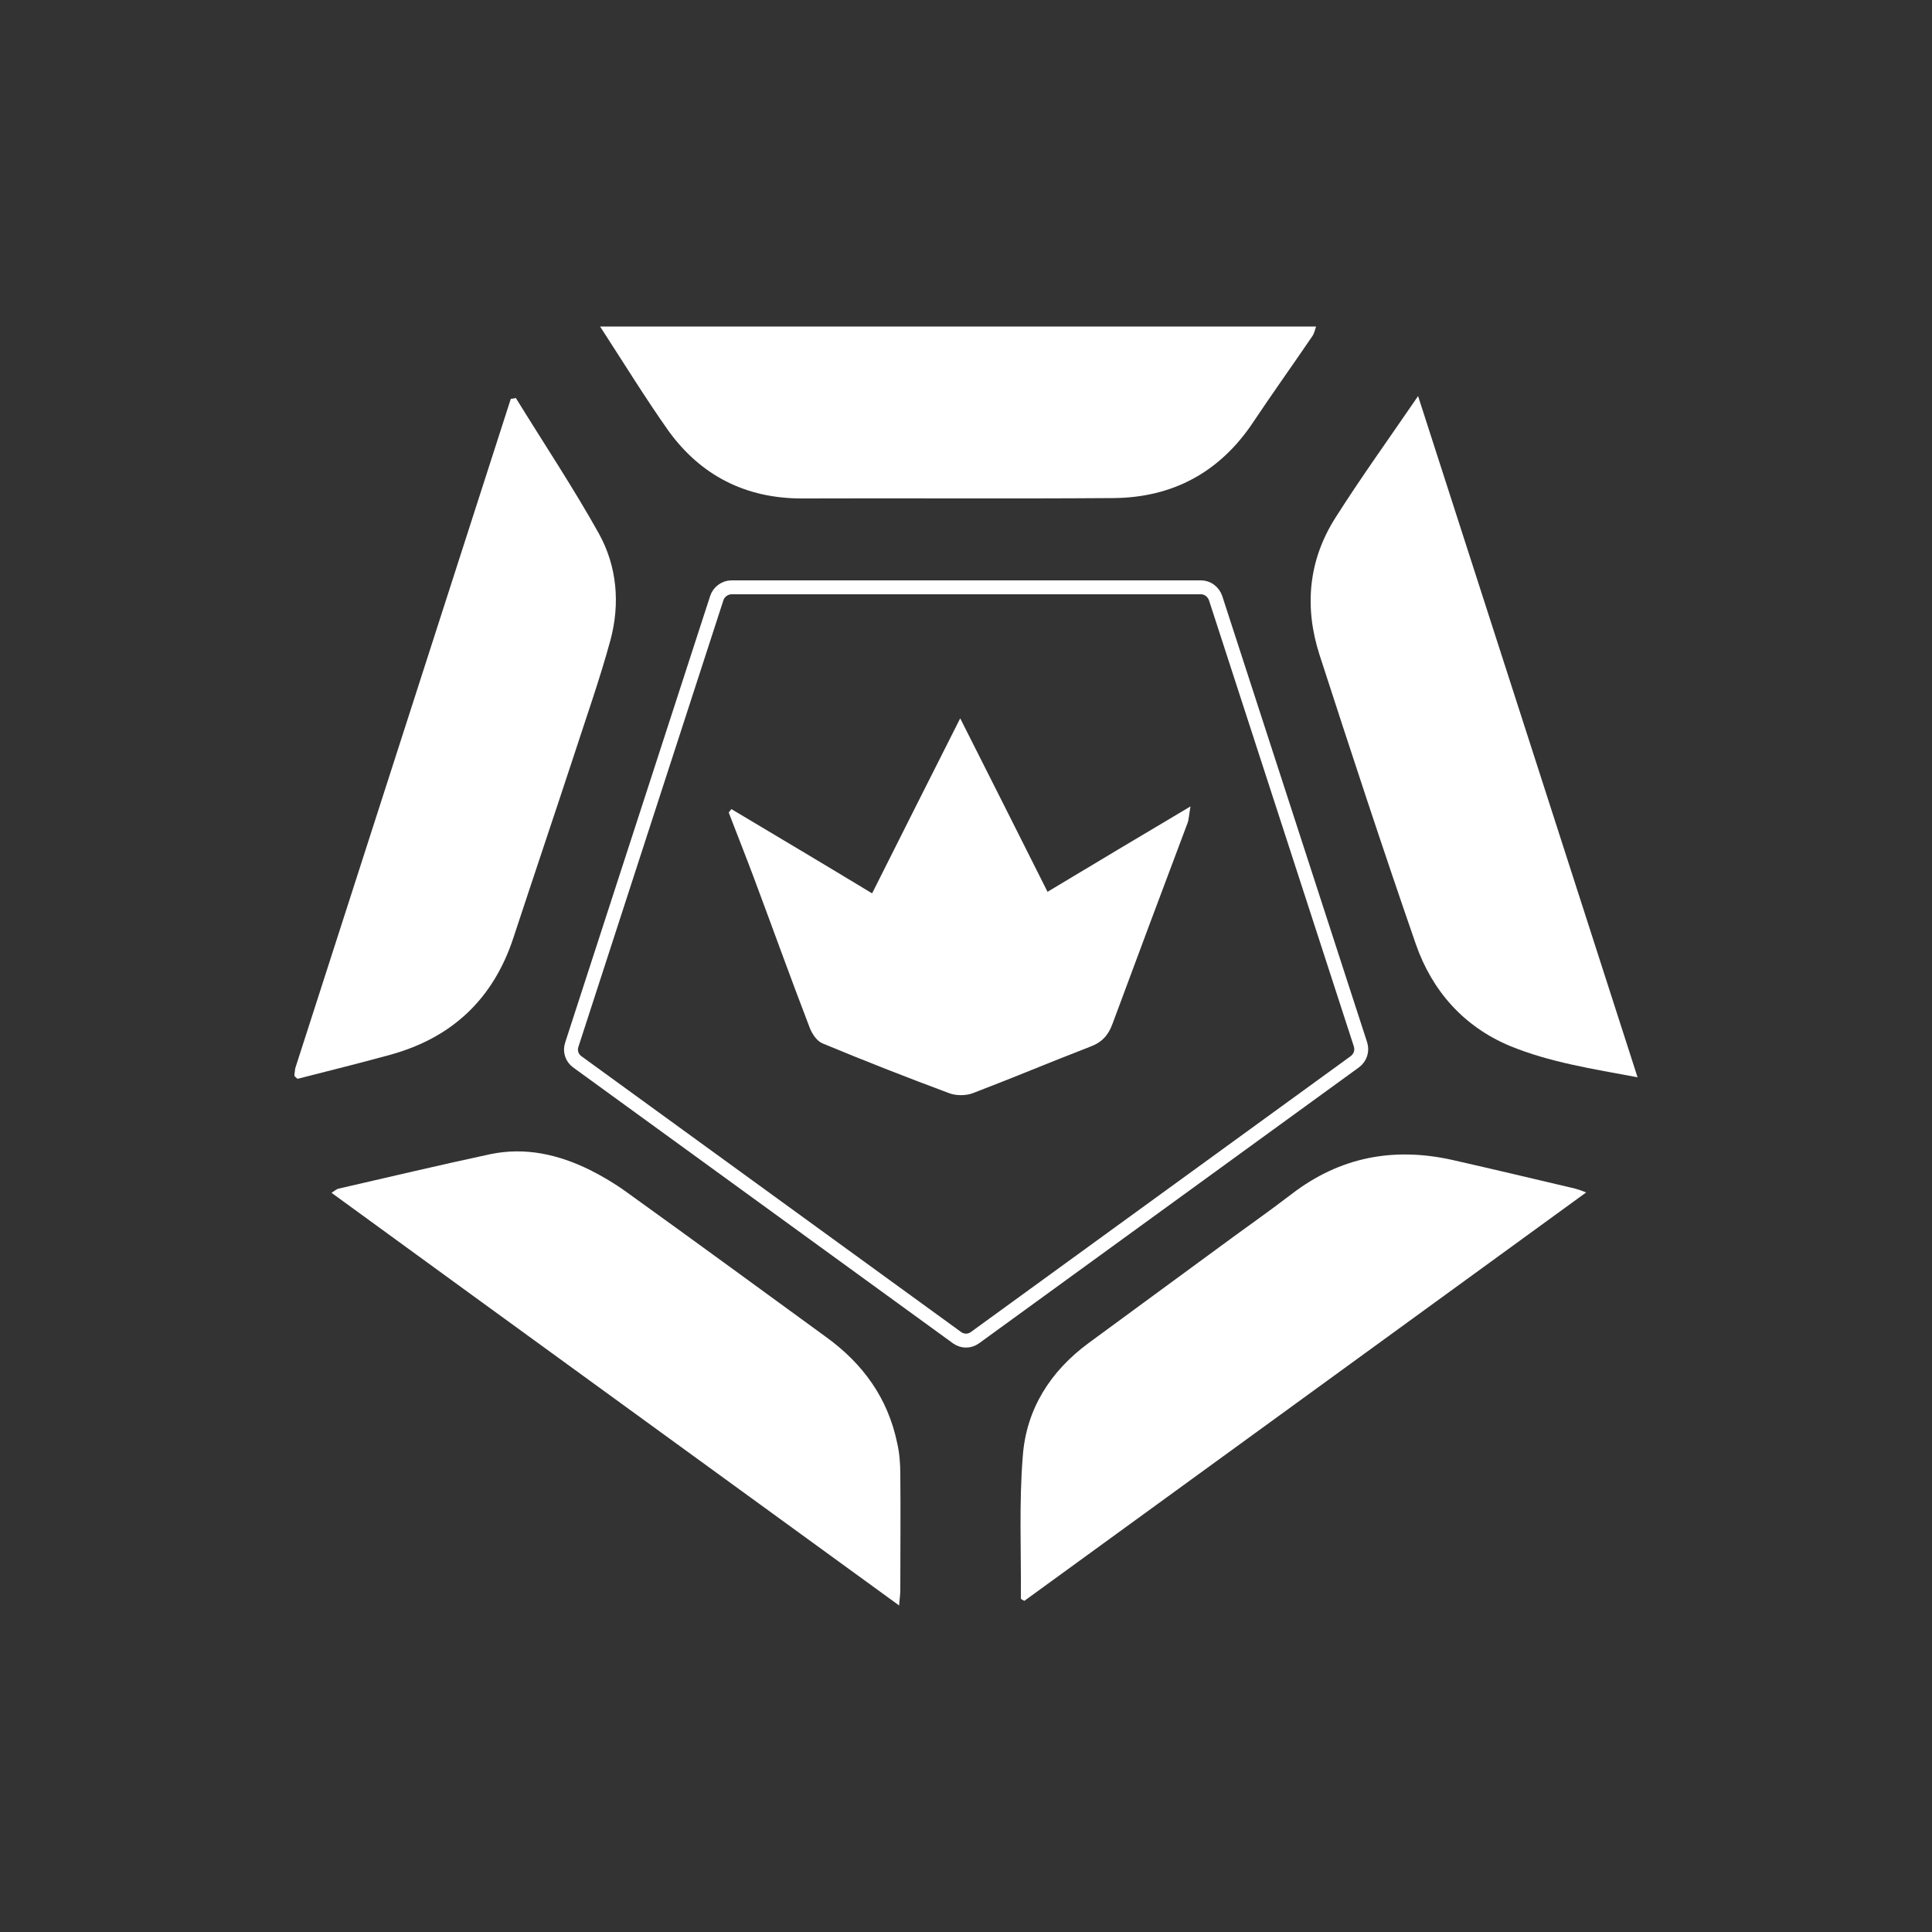 <?xml version="1.0" encoding="UTF-8"?>
<!-- Generator: Adobe Illustrator 26.5.3, SVG Export Plug-In . SVG Version: 6.00 Build 0)  -->
<svg version="1.1" id="Layer_1" xmlns="http://www.w3.org/2000/svg" xmlns:xlink="http://www.w3.org/1999/xlink" x="0px" y="0px" viewBox="0 0 500 500" style="enable-background:new 0 0 500 500;" xml:space="preserve">
<rect x="0" y="0" width="500" height="500" fill="#333333" stroke="none"/>
<style type="text/css">
	.st0{display:none;}
	.st1{display:inline;}
	.st2{fill:#FFFFFF;}
	.st3{fill:none;stroke:#FFFFFF;stroke-width:3.605;stroke-miterlimit:10;}
</style>
<g class="st0">
	<path class="st1" d="M248.9,101c19.9,0.2,39.8,0.3,59,6.3c13.2,4.1,24.9,10.8,35.6,19.5c9.9,8,13.2,17.8,11,30   c-1.2,6.7-1.1,13.4,0.2,20.2c2.2,11.6,7.8,21.2,17.3,28.2c5.3,3.9,7.4,8.6,7.1,15c-0.9,19.6-2.7,39.1-7.2,58.3   c-2.9,12.5-9.2,22.5-20,29.6c-4.2,2.8-8.7,5.2-13.2,7.4c-4.6,2.3-8.9,2.2-12.6-2.2c-4.5-5.3-10.5-6.5-17-4.7   c-5.8,1.5-8.2,6.7-5.7,12.1c1.1,2.5,2.7,4.8,4.1,7.1c1.4,2.2,3,4.3,4.3,6.5c4.2,7.5,3.1,14.3-3.4,19.9c-5.5,4.8-11.2,9.3-16.8,13.9   c-11.4,9.2-22.9,18.4-34.4,27.5c-0.9,0.7-1.8,1.5-2.8,2.1c-2.7,1.6-5.4,1.8-8.1,0c-0.9-0.6-1.8-1.1-2.6-1.8   c-16.5-13.3-33-26.5-49.5-39.9c-1.8-1.5-3.5-3.2-4.9-5c-3.6-4.5-4.2-9.5-1.7-14.6c1.4-2.8,3.3-5.3,4.9-8c1.7-2.8,3.5-5.5,4.9-8.4   c1.6-3.5,0.8-6.1-2-8.8c-4.7-4.4-12.4-4.7-17.6-0.8c-1.6,1.2-3.2,2.3-4.7,3.5c-3.8,2.9-7.9,3-12.1,1.3c-12.1-5-21.5-12.9-27.6-24.6   c-4.3-8.2-6.6-17-7.7-26c-1.7-14.1-3.1-28.1-4.6-42.2c-0.6-6.1,1.2-11.3,5.6-15.5c1.8-1.7,3.6-3.3,5.5-5   c8.6-7.7,13.2-17.5,14.5-28.9c0.7-6,0.2-11.9-0.6-17.9c-1.5-11,1.5-20.1,10.1-27.6c15.2-13.1,32.7-20.9,52.3-24.4   c10-1.8,20.1-2.2,30.3-2.4C242.1,100.9,245.5,101,248.9,101z M302.5,284c3.2-0.5,7.3-1.2,11.4-1.9c9.1-1.6,16.4-6.1,22.4-13   c7.8-9.2,11.9-20,14.3-31.6c0.2-1.1-0.2-2.6-0.9-3.6c-2-2.9-5.3-3.8-8.5-2.4c-4.2,1.8-8.3,3.6-12.4,5.6c-5.4,2.6-8.6,6.9-9.1,13.1   c-0.2,2.1-0.4,4.1-0.9,6.2c-1.8,8.2-5.2,10.5-13.3,8.9c-6.5-1.3-12.9-3-19.3-4.6c-2.9-0.7-5.8-1-7.9,1.6c-2,2.5-1,5.3,0.4,7.7   C283.8,278.8,291.2,283.7,302.5,284z M199.8,283.4c0.1,0,0.5,0.1,0.9,0.1c8.8,0.6,19.8-7.2,22.3-15.8c1.3-4.5-1.5-7.9-6.1-7.3   c-1.5,0.2-3,0.8-4.5,1.1c-6.2,1.4-12.3,3.2-18.6,4.1c-7.2,1.1-9.7-0.9-11.5-7.9c-1-3.8-1.7-7.6-2.5-11.4c-0.7-3.6-2.3-6.2-5.9-7.6   c-2.1-0.8-3.9-2-5.9-2.9c-3.5-1.6-7-3.4-10.7-4.6c-4.9-1.6-8.3,1.6-7.1,6.7c2.4,10.5,6.1,20.4,12.4,29.2   c4.4,6.1,10.2,10.7,17.4,13.2C186.3,282.5,192.8,283.6,199.8,283.4z M257,283.8c-3.2,6.5-3.2,20.3,0.3,24.7   c3.6-3.2,7.3-6.1,9.4-10.6c1.1-2.4,0.5-4.6-0.9-6.6C263.5,288,260.6,285.4,257,283.8z M243.8,283.3c-1.1,0.5-2.3,0.7-2.8,1.4   c-2.3,3.3-4.6,6.6-6.5,10.1c-0.6,1-0.3,2.8,0.1,4.1c0.9,2.7,6.3,7.6,9.2,8.9C245,304.7,245.1,287.8,243.8,283.3z"/>
</g>
<g class="st0">
	<path class="st1" d="M116.4,193.2c0-0.6,0.2-1,0.6-1.4c0.4-0.4,0.9-0.6,1.4-0.6h17.3c1.4,0,2.2,0.7,2.2,2v113.6c0,1.3-0.7,2-2.2,2   h-17.3c-0.6,0-1-0.2-1.4-0.6c-0.4-0.4-0.6-0.9-0.6-1.4C116.4,306.8,116.4,193.2,116.4,193.2z M144.6,248.8l42.2-55   c1.4-1.8,3.3-2.7,5.6-2.7h21.3c0.7,0,1.1,0.2,1.4,0.8c0.3,0.5,0.2,1-0.1,1.6L171.7,250l43.2,56.5c0.4,0.6,0.5,1.1,0.2,1.6   c-0.3,0.5-0.8,0.8-1.4,0.8h-21.3c-2.2,0-4.1-0.9-5.6-2.7l-42.2-54.8C144.1,250.4,144.1,249.6,144.6,248.8z"/>
	<path class="st1" d="M294.8,306.8c0,0.6-0.2,1-0.6,1.4c-0.4,0.4-0.9,0.6-1.4,0.6h-36.1c-8.3,0-16.1-1.6-23.4-4.7   c-7.3-3.1-13.8-7.4-19.2-12.9c-5.5-5.4-9.8-11.8-13-19.1c-3.2-7.3-4.7-15.1-4.4-23.4c0.1-7.9,1.8-15.4,5-22.4   c3.2-7,7.4-13.1,12.7-18.3c5.3-5.2,11.4-9.3,18.5-12.4c7.1-3,14.6-4.5,22.7-4.5h37.5c0.6,0,1,0.2,1.4,0.6c0.4,0.4,0.6,0.9,0.6,1.4   L294.8,306.8L294.8,306.8z M273.3,212.5h-18c-5.1,0-10,1-14.5,2.9s-8.5,4.6-11.9,8.1s-6.1,7.4-8.1,11.9s-2.9,9.4-2.9,14.5   c0,5.1,1,10,2.9,14.5c2,4.5,4.6,8.5,8.1,11.9c3.4,3.4,7.4,6.1,11.9,8.1c4.5,2,9.4,2.9,14.5,2.9h18L273.3,212.5L273.3,212.5z"/>
	<path class="st1" d="M383.4,308.1c-0.3,0.5-0.8,0.8-1.3,0.8h-21.3c-2.2,0-4.1-0.9-5.5-2.7l-29.2-38l-29.1,38   c-1.5,1.8-3.3,2.7-5.5,2.7h-16c-1.3,0-2-0.7-2-2V193.2c0-1.3,0.7-2,2-2h16c2.2,0,4.1,0.9,5.5,2.7l86.4,112.6   C383.6,307,383.7,307.6,383.4,308.1z M294.6,227.5v45l17.3-22.5L294.6,227.5z"/>
</g>
<path class="st0" d="M406.4,82.8L328.9,154l-3.3,2.5L264,209l-4.6,6.7v24.6l-9.5,9.5l-9.2-9.2v-24.9l-4.6-6.7l-61.6-52.5l-3.3-2.5  L93.6,82.8l-5.4,2.1l2.5,6.2v22.1c12.1,18.3,13.7,69.1,13.7,69.1c11.7,29.1,28.7,30,28.7,30l-2.5-25.4l34.6,27.5l10.8,42.1l31.6-2.5  l13.7,11.2l-3.3,12.9l-20,15.4l-10.8,2.5l-37.1,40l-19.6,81.2l100.8-80.8v-34.1l9.2-7.1v-18.3l9.4,31l9.4-31.1v18.4l9.2,7.1v34.1  l100.8,80.8L349.7,336l-37.1-40l-10.8-2.5l-20-15.4l-3.3-12.9l13.7-11.2l31.6,2.5l10.8-42.1l34.6-27.5l-2.5,25.4  c0,0,17.1-0.8,28.7-30c0,0,1.7-50.8,13.7-69.1V91.1l2.5-6.2L406.4,82.8z"/>
<g class="st0">
	<path class="st1" d="M248.3,130c1.7-1.4,2.9-2.4,4.1-3.5c3.5-3.4,6.9-6.8,10.3-10.2c7.4-7.3,16.1-11,26.7-10.9   c7.1,0.1,13.7,1.5,19.7,5.3c11.4,7.2,17.2,17.5,17.6,31c0.4,11.3-3.9,20.6-11.7,28.5c-12.9,12.9-25.8,25.7-38.6,38.6   c-7.5,7.5-15,15-22.5,22.4c-1.6,1.6-3.3,3.1-5.3,5c-1.4-1.1-2.7-1.9-3.8-3c-21.1-21-42.1-41.9-63.2-62.9c-5-5-8.9-10.6-10.5-17.6   c-5.2-22.4,6.2-41.1,26.4-46.3c12.8-3.3,25.2-0.8,35.4,8.8c3.9,3.6,7.5,7.4,11.3,11.2C245.3,127.4,246.6,128.5,248.3,130z M277,172   c-4-2.6-8.8-3.6-12.7-6.2c-3.9-2.6-7.4-5.6-9.6-9.7c-2.3-4.2-4.1-8.6-6.1-12.9c-2.1,1.1-1.9,3.1-2.5,4.8   c-3.6,10.1-10.2,17.3-20.4,21c-1.5,0.6-3,1.1-4.6,1.6c-1,0.3-1.5,0.9-1.2,1.6c4.4,2.1,8.7,3.7,12.6,6c4.2,2.4,7.8,5.8,10.1,10.2   c2.1,4,3.8,8.2,6.1,13.4c2.6-7.3,4.6-13.9,9.6-18.9C263.5,177.8,269.7,174.7,277,172z"/>
	<path class="st1" d="M250.7,394.9c-2.1-1.5-3.8-2.7-5.4-4c-19.4-15.2-38.8-30.4-58.2-45.6c-1.8-1.4-3.6-2.9-5.4-4.3   c-12.2-9.9-17.3-22.8-16.8-38.9c1.3,0.4,2.5,0.5,3.2,1.1c4.4,3.3,8.7,6.8,13.1,10.1c1.8,1.4,3.3,3.2,5.7,3.5c1.5-0.7,1.2-2,1.1-3   c-0.7-6.5-3.6-11.8-8.3-16.2c-2.4-2.2-4.9-4.2-7.3-6.4c-8-7.5-12.6-16.9-14.5-27.6c-0.2-1.3,0-2.7,0-4.6c5.7,2.6,9.6,6.9,14.2,10.1   c4.7,3.3,9.1,7,13.4,10.2c2.4-0.5,2.5-1.9,2.2-3.3c-1.4-7-4.7-13-10.3-17.5c-3.6-2.9-7.3-5.6-10.9-8.5c-6-4.8-10.7-10.8-13.9-17.8   c-2.4-5.1-3.6-10.4-4.1-16c0-0.3,0.4-0.7,0.7-1.1c0.4,0,1-0.1,1.3,0.1c18.4,14.2,36.7,28.5,55.3,42.9c-1,2-1.8,3.6-2.7,5.2   c-17.1,30.8-2,69.1,31.8,79.3c33,10,63.4-12.1,69.3-41c2.9-14.5,0.6-27.9-7-40.5c-0.5-0.8-0.8-1.6-1.3-2.5c0.7-0.8,1.2-1.6,1.9-2.1   c17.6-13.7,35.2-27.4,52.9-41.1c0.3-0.2,0.9-0.1,1.8-0.2c0,1.5,0.2,3.1,0,4.5c-1.7,11.4-7,20.9-15.6,28.4c-3.6,3.2-7.5,6.1-11.4,9   c-5.1,3.9-8.7,8.9-10.7,14.9c-0.7,2.1-1.6,4.4-0.3,6.6c2.2,0.6,3.5-1,4.9-2c6.2-4.8,12.4-9.6,18.6-14.4c1.4-1.1,2.9-2.1,4.8-3.5   c1.3,3.3,0.7,6,0,8.5c-2.6,9.5-7,18-14.5,24.6c-2.2,2-4.6,3.9-6.8,5.9c-4.5,4.2-7.1,9.6-8.1,15.7c-0.2,1,0.4,2.1,0.6,3.6   c3.4-1,5.3-3.3,7.6-5c2.2-1.6,4.4-3.4,6.6-5c2.3-1.8,4.3-4,7.4-5.1c1.3,1.9,0.9,3.8,0.8,5.5c-0.2,12.4-5,22.8-14.1,31.2   c-3.2,3-6.7,5.7-10.1,8.4c-18.8,14.8-37.7,29.5-56.6,44.3C254.2,392.5,252.7,393.5,250.7,394.9z"/>
	<path class="st1" d="M365,276.8c7.1-0.8,13-4.7,19.6-6.4c1.1,4.1,0,9.6-2.4,12.8c-3.5,4.8-7,9.6-10.2,14.5c1.4,3.8,4.5,5.6,6.8,8.3   c0.8,3.7-1,7-1.8,10.5c-6.5,0.5-10-4.9-15.1-6.8c-5.5,1.5-10.9,5.8-17.3,1.2c2.5-13.7,5.1-27.7,7.6-41.7s4.8-28,7.7-42   c6.2,0.8,10.8,4.3,16.6,5.4c0.9-0.5,2-1.5,3.2-1.9c1.5-0.4,3.2-0.4,4.7-0.2c1.4,0.2,2,1.4,2.8,2.7c0.9,1.7,2.7,2.9,4.4,4.7   c-0.9,5.1-1.9,10.6-2.8,15.9c-4.1,3.8-8.1,7.5-12.2,11.2C372.6,268.8,368.4,272.2,365,276.8z"/>
	<path class="st1" d="M288.9,254.7c-5.2-6.5-6.8-14.1-11.6-20.4c-0.9,1.7-1.7,3.1-2.6,4.8c-2.9-2.3-5-5.2-7.3-7.6c0-0.5,0-0.7,0-0.9   c0-0.2,0.1-0.5,0.3-0.6c17.5-16.4,34.9-32.7,52.4-49.1c0.6-0.6,1.4-1.1,2.5-1.9c3.8,3.9,8.7,6.7,9.8,12.7c0.1,0.8,1,2,1.6,2.1   c4.8,0.5,6.6,4.6,9.5,7.3c0.3,0.3,0.4,0.8,0.8,1.6c-5.6,6.1-12.1,11.5-18.2,17.4c-6,5.7-12.1,11.4-18.2,17   C301.9,242.7,295.9,248.8,288.9,254.7z"/>
	<path class="st1" d="M150.9,200.8c2.6-3,4.9-5.7,7.3-8.5c6.5,2,11.3,6.6,17.4,8.9c-0.5-3.5-0.5-3.5-2.4-6.1   c-1.2-1.7-2.3-3.4-3.5-5.1c-1.3-1.9-2.5-3.8-4-6c2.1-2.4,4-4.6,5.7-6.4c0.8-0.1,1.1-0.1,1.3-0.1c0.2,0,0.5,0.1,0.6,0.2   c18.7,16.3,37.4,32.7,56,49.1c0.5,0.4,0.8,1.1,1.3,1.9c-2.6,4.3-6.2,7.7-9.6,11.5c-1.1-0.3-1.9-0.6-2.7-0.8c-0.8-0.2-1.7-0.5-3-0.9   c-0.4,2.4-0.8,4.4-0.9,6.3c-0.1,3.3-1.6,5.6-4.4,7.8c-0.9-0.5-2-0.9-2.8-1.6c-18.5-16.2-36.9-32.5-55.4-48.8   C151.6,202,151.5,201.7,150.9,200.8z"/>
	<path class="st1" d="M156.2,307.8c-5.9,4.2-10.3,1-15.2-1.4c-0.5,1.1-1,1.8-1.1,2.6c-0.2,2.5-1.6,3.6-3.9,4   c-3.8,0.6-7.6,1.5-11.5,2.2c-1.8-2.6-1.7-5.5-2.7-8.4c2.2-2.1,4.5-4.2,7.1-6.7c-2.7-1.8-5.3-0.9-8-1.8c-0.3-0.5-0.9-1.2-1.1-2   c-2.6-12.4-5.1-24.8-7.5-36.9c1.1-1.6,2.2-1,3.3-0.7c3.6,0.9,7.1,1.9,10.7,2.6c1.9,0.4,4,0.6,5.9,0.8c0.3-1.9-0.9-2.4-1.7-3.1   c-6.2-4.8-12.5-9.5-18.7-14.2c-1.2-0.9-2.3-2.1-3.6-3.2c6.3-3.3,13.2-5.9,26.3-3.6c1.1-2.3,2.3-5.1,6.5-3.3   C146.4,258.8,151.2,283.4,156.2,307.8z"/>
	<path class="st1" d="M293.8,291.1c0.9,20.6-16,43.9-43.7,43.9c-24.3,0-43.7-19.4-43.7-44.1c0-21.4,16.1-43.5,43.5-43.6   C278.9,247.4,294.4,271.1,293.8,291.1z M250.5,330c19.2,0.6,38.6-16.2,38.6-38.7c0-21.3-17.4-38.8-38.5-39   c-23-0.2-39.2,19.5-39.2,38.9C211.3,310.5,227.1,330.5,250.5,330z"/>
	<path class="st1" d="M250.5,330c-23.3,0.5-39.2-19.5-39.1-38.8c0.1-19.4,16.3-39.1,39.2-38.9c21.1,0.2,38.5,17.7,38.5,39   C289,313.8,269.7,330.7,250.5,330z M269.7,315.2c-3.3-7.6-3.8-7.2-10.6-7.3c-2.1,0-4.1,0-6.2-0.1c-0.7,0-2,0.4-2.1-1.4   c4.4-2,8.9-4.1,13.5-6.2c0.3-3.8,0.1-7.2-1.1-10.5c-1.4-3.9-2.7-7.8-4-11.8c-0.2-0.8-0.2-1.7-0.3-3.1c0.9,1,1.5,1.4,1.8,2   c3.9,6.2,7.7,12.6,9.1,20c0.8,3.9,2.9,7.1,6.4,9.3c6.8-9.7,5.7-25.3-2.3-32.8c-2.5,1-0.3,5.1-3.8,5.7c-0.6-3.5,1.5-6.9,0.3-10.6   c-6.5-5.5-13.7-8.6-22.6-7.6c0.9,4.2,2.1,8,2.2,11.8c0.2,3.7-0.4,7.5-1.8,11.1c-0.9-2.2-1.4-4.4-1.9-6.6c-2-10.3-0.7-7.8-9.1-13.3   c-0.2-0.1-0.4-0.1-0.6-0.1c-6.6,3.5-12.4,9-12.6,12.3c0.6,1.3,1.4,2.8,2.6,5c-2-0.8-3.4-1.3-4.7-1.9c-2.7,7.2-3,11-1.4,17.2   c3.1,0.1,5.6-1.7,8.4-2.5c2.2-0.6,3.4-2.1,4.3-4.1c1.5-3.4,3-6.7,4.7-10c0.4-0.8,1.2-1.5,2.6-3.1c-0.9,6-1.9,10.7-2.4,15.5   c-0.3,2.7-1.3,4.7-3.3,6.5c-3.4,3.1-6.7,6.3-10.1,9.5c1.4,2.7,3.1,4.8,5.6,6.3c1-1.2,1.9-2.2,2.8-3.2c0.9-1,1.8-1.9,2.7-2.8   c0.3,0.2,0.5,0.3,0.8,0.5c-1,2.7-2,5.3-3,7.9c8.4,5.8,19.1,6.7,26.9,2.5c-0.1-1.3-0.2-2.6-0.4-4.3c1.9,1.1,3.3,2,4.9,3   C266.8,317.1,268.1,316.2,269.7,315.2z"/>
</g>
<g>
	<g>
		<path class="st2" d="M155.3,84.5c62.3,0,123.6,0,185.3,0c-0.3,0.9-0.5,1.8-0.9,2.4c-5.1,7.5-10.4,14.9-15.4,22.4    c-8.6,12.9-20.8,19.5-36.2,19.6c-26.9,0.2-53.7,0-80.6,0.1c-14.5,0-26.1-5.9-34.5-17.5C167,103,161.6,94.2,155.3,84.5z"/>
		<path class="st2" d="M423.8,278.8c-11.8-2.2-22.8-3.9-33-8.1c-12-5-20.2-14.3-24.4-26.4c-8.6-24.8-16.8-49.8-24.9-74.8    c-4-12.4-2.9-24.5,4.1-35.5c6.6-10.4,13.8-20.4,21.4-31.5C386.1,161.7,404.8,219.8,423.8,278.8z"/>
		<path class="st2" d="M133.5,103c7.2,11.7,14.8,23.1,21.5,35.1c4.7,8.5,5.5,18.1,3,27.5c-2.8,10.3-6.4,20.4-9.7,30.6    c-5.1,15.5-10.3,30.9-15.4,46.4c-5.2,15.9-15.9,26-32,30.4c-8,2.2-16.1,4.2-23.9,6.2c-0.4-0.4-0.6-0.5-0.7-0.6    c-0.1-0.1-0.1-0.3-0.1-0.5c0.1-0.5,0.1-1.1,0.2-1.6c18.6-57.8,37.2-115.5,55.8-173.3C132.7,103.2,133.1,103.1,133.5,103z"/>
		<path class="st2" d="M232.7,415.5c-49.2-35.8-97.9-71.1-146.9-106.8c0.8-0.5,1.3-1,1.9-1.1c13.1-3,26.1-6.1,39.2-8.9    c9.1-1.9,17.7,0.1,25.8,4.1c3.2,1.6,6.4,3.5,9.3,5.6c17.4,12.5,34.6,25.1,51.9,37.7c9.5,6.9,15.9,15.8,18.3,27.4    c0.6,2.6,0.8,5.4,0.8,8.1c0.1,10,0,20,0,29.9C233,412.8,232.8,413.8,232.7,415.5z"/>
		<path class="st2" d="M410.5,308.6c-49,35.6-97.2,70.7-145.4,105.7c-0.3-0.2-0.9-0.4-0.9-0.6c0.1-12.3-0.5-24.7,0.5-36.9    c0.9-12.1,7.1-21.9,17-29.2c11.4-8.4,22.8-16.7,34.2-25.1c6.1-4.5,12.4-8.9,18.4-13.5c12.5-9.6,26.4-12.2,41.6-8.8    c10.6,2.4,21.1,4.9,31.7,7.4C408.3,307.8,409,308,410.5,308.6z"/>
		<path class="st2" d="M189.3,209.4c6,3.6,12.1,7.2,18.1,10.8c5.9,3.5,11.8,7.1,18.3,11c7.5-14.9,14.9-29.7,22.8-45.3    c7.8,15.4,15,29.8,22.6,44.9c12.3-7.4,24.2-14.5,37-22.1c-0.4,2.2-0.4,3.4-0.8,4.4c-6.5,17.3-13,34.6-19.4,51.9    c-1.1,3-2.8,4.8-5.8,5.9c-10.1,3.9-20.1,8.1-30.3,12c-1.8,0.7-4.4,0.7-6.2,0c-11-4.1-22-8.4-32.8-12.9c-1.4-0.6-2.6-2.4-3.2-3.9    c-5-13-9.7-26.1-14.6-39.2c-2.1-5.6-4.3-11.1-6.4-16.6C188.8,210,189,209.7,189.3,209.4z"/>
	</g>
	<path class="st3" d="M247.7,346.2l-98.3-71.4c-1.4-1-2-2.8-1.4-4.5l37.5-115.5c0.5-1.6,2.1-2.8,3.8-2.8h121.5   c1.7,0,3.2,1.1,3.8,2.8l37.5,115.5c0.5,1.6,0,3.4-1.5,4.5l-98.3,71.4C250.9,347.2,249.1,347.2,247.7,346.2z"/>
</g>
</svg>